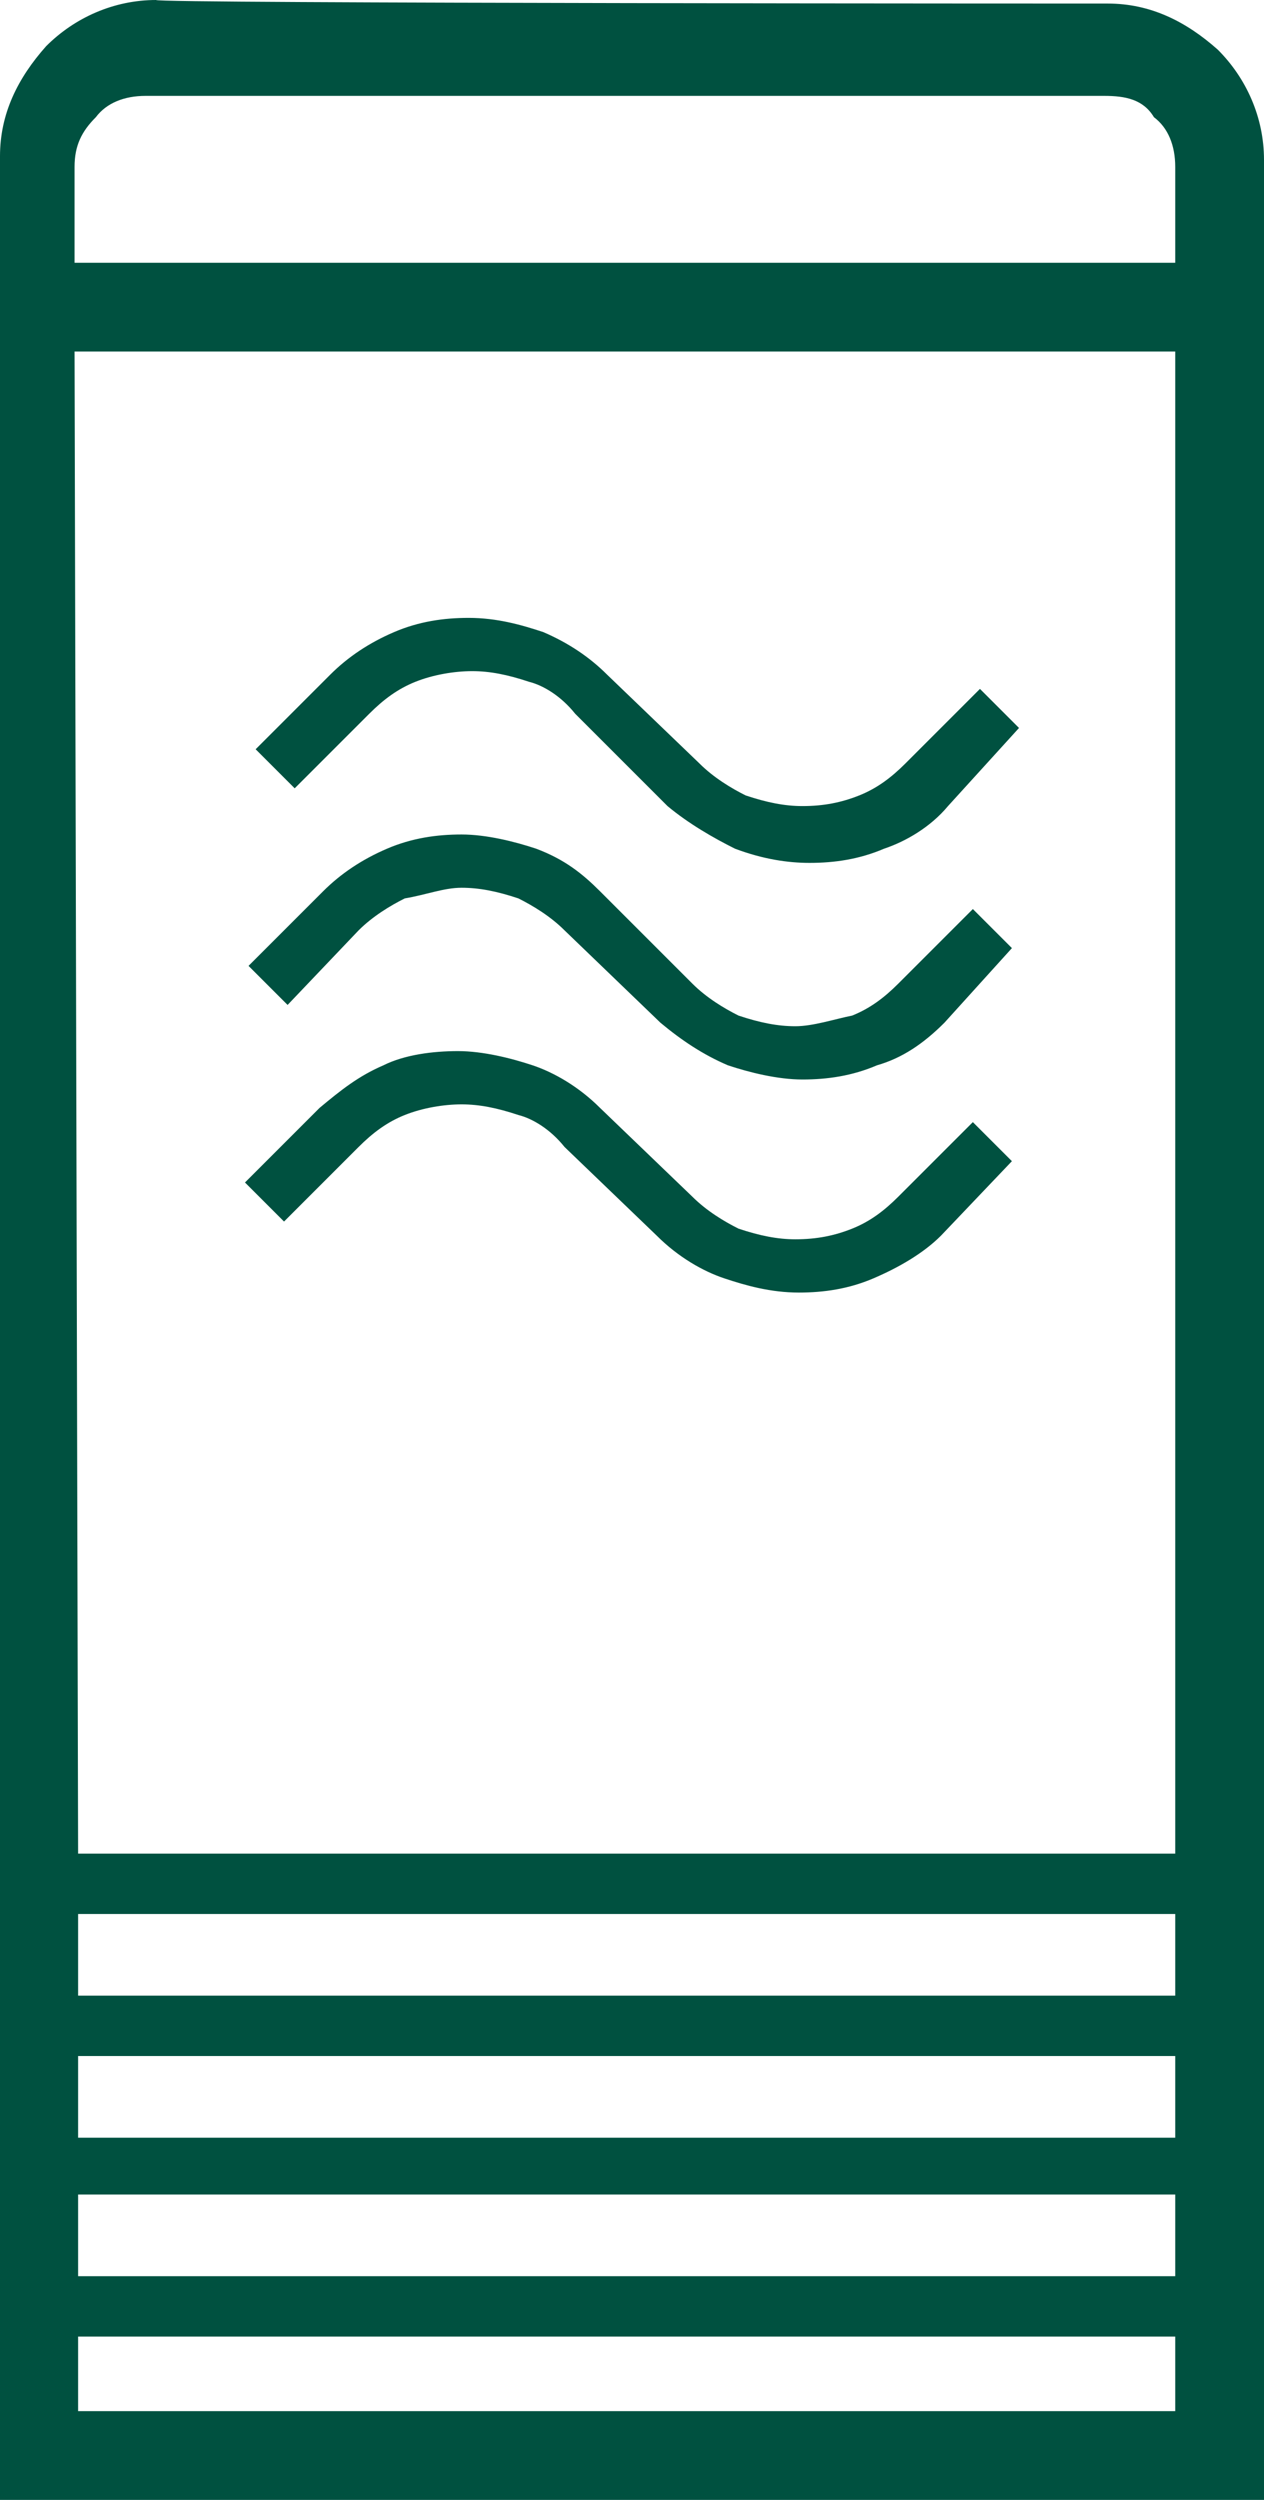 <?xml version="1.0" encoding="UTF-8"?>
<svg id="Layer_2" data-name="Layer 2" xmlns="http://www.w3.org/2000/svg" viewBox="0 0 35.6 70.4">
  <defs>
    <style>
      .cls-1 {
        fill: #005140;
        stroke-width: 0px;
      }
    </style>
  </defs>
  <g id="Layer_1-2" data-name="Layer 1">
    <path class="cls-1" d="M8.1,28.3l-1.1-1.1,2.1-2.1c.5-.5,1.1-.9,1.8-1.2.7-.3,1.4-.4,2.1-.4s1.5.2,2.1.4c.8.3,1.3.7,1.8,1.2l2.6,2.6c.4.4.9.7,1.3.9.6.2,1.1.3,1.6.3s1.1-.2,1.6-.3c.5-.2.9-.5,1.3-.9l2.1-2.1,1.1,1.1-1.9,2.1c-.6.6-1.2,1-1.9,1.2-.7.3-1.4.4-2.1.4s-1.5-.2-2.1-.4c-.7-.3-1.3-.7-1.9-1.2l-2.7-2.6c-.4-.4-.9-.7-1.3-.9-.6-.2-1.1-.3-1.6-.3s-1,.2-1.6.3c-.4.2-.9.5-1.3.9l-2,2.1ZM10.4,20.1c.4-.4.8-.7,1.3-.9.5-.2,1.1-.3,1.6-.3s1,.1,1.6.3c.4.1.9.4,1.3.9l2.6,2.6c.6.5,1.3.9,1.9,1.2.8.3,1.5.4,2.1.4.7,0,1.4-.1,2.1-.4.6-.2,1.3-.6,1.8-1.2l2-2.2-1.1-1.1-2.1,2.1c-.4.4-.8.7-1.3.9-.5.2-1,.3-1.6.3-.5,0-1-.1-1.6-.3-.4-.2-.9-.5-1.3-.9l-2.6-2.5c-.5-.5-1.1-.9-1.8-1.2-.6-.2-1.3-.4-2.1-.4-.7,0-1.4.1-2.1.4-.7.3-1.3.7-1.8,1.2l-2.1,2.1,1.1,1.1,2.1-2.1ZM25.3,33.7c-.4.4-.8.7-1.3.9-.5.2-1,.3-1.6.3-.5,0-1-.1-1.6-.3-.4-.2-.9-.5-1.3-.9l-2.6-2.5c-.6-.6-1.3-1-1.9-1.2-.6-.2-1.4-.4-2.1-.4s-1.5.1-2.1.4c-.7.3-1.2.7-1.8,1.2l-2.1,2.1,1.1,1.1,2.1-2.1c.4-.4.8-.7,1.3-.9.5-.2,1.1-.3,1.6-.3s1,.1,1.6.3c.4.1.9.4,1.3.9l2.6,2.5c.6.6,1.3,1,1.9,1.2.6.2,1.3.4,2.1.4.7,0,1.4-.1,2.1-.4.7-.3,1.4-.7,1.9-1.2l2-2.1-1.1-1.1-2.1,2.1ZM35.6,4.5v65.9H0V4.4c0-1.2.5-2.2,1.3-3.1.8-.8,1.9-1.3,3.1-1.3-.2.1,26.8.1,26.8.1,1.2,0,2.2.5,3.1,1.3.8.8,1.3,1.9,1.3,3.1ZM2.1,7.4h31v-2.7c0-.6-.2-1.1-.6-1.4-.3-.5-.8-.6-1.4-.6H4.1c-.6,0-1.1.2-1.4.6-.4.4-.6.8-.6,1.4v2.7ZM2.1,9.9l.1,42.3h30.9V9.9H2.1ZM33.1,67.9v-2.1H2.2v2.1h30.9ZM33.1,64.1v-2.3H2.2v2.3h30.9ZM33.1,60.2v-2.3H2.2v2.3h30.9ZM33.1,56.2v-2.3H2.2v2.3h30.9Z"/>
  </g>
</svg>